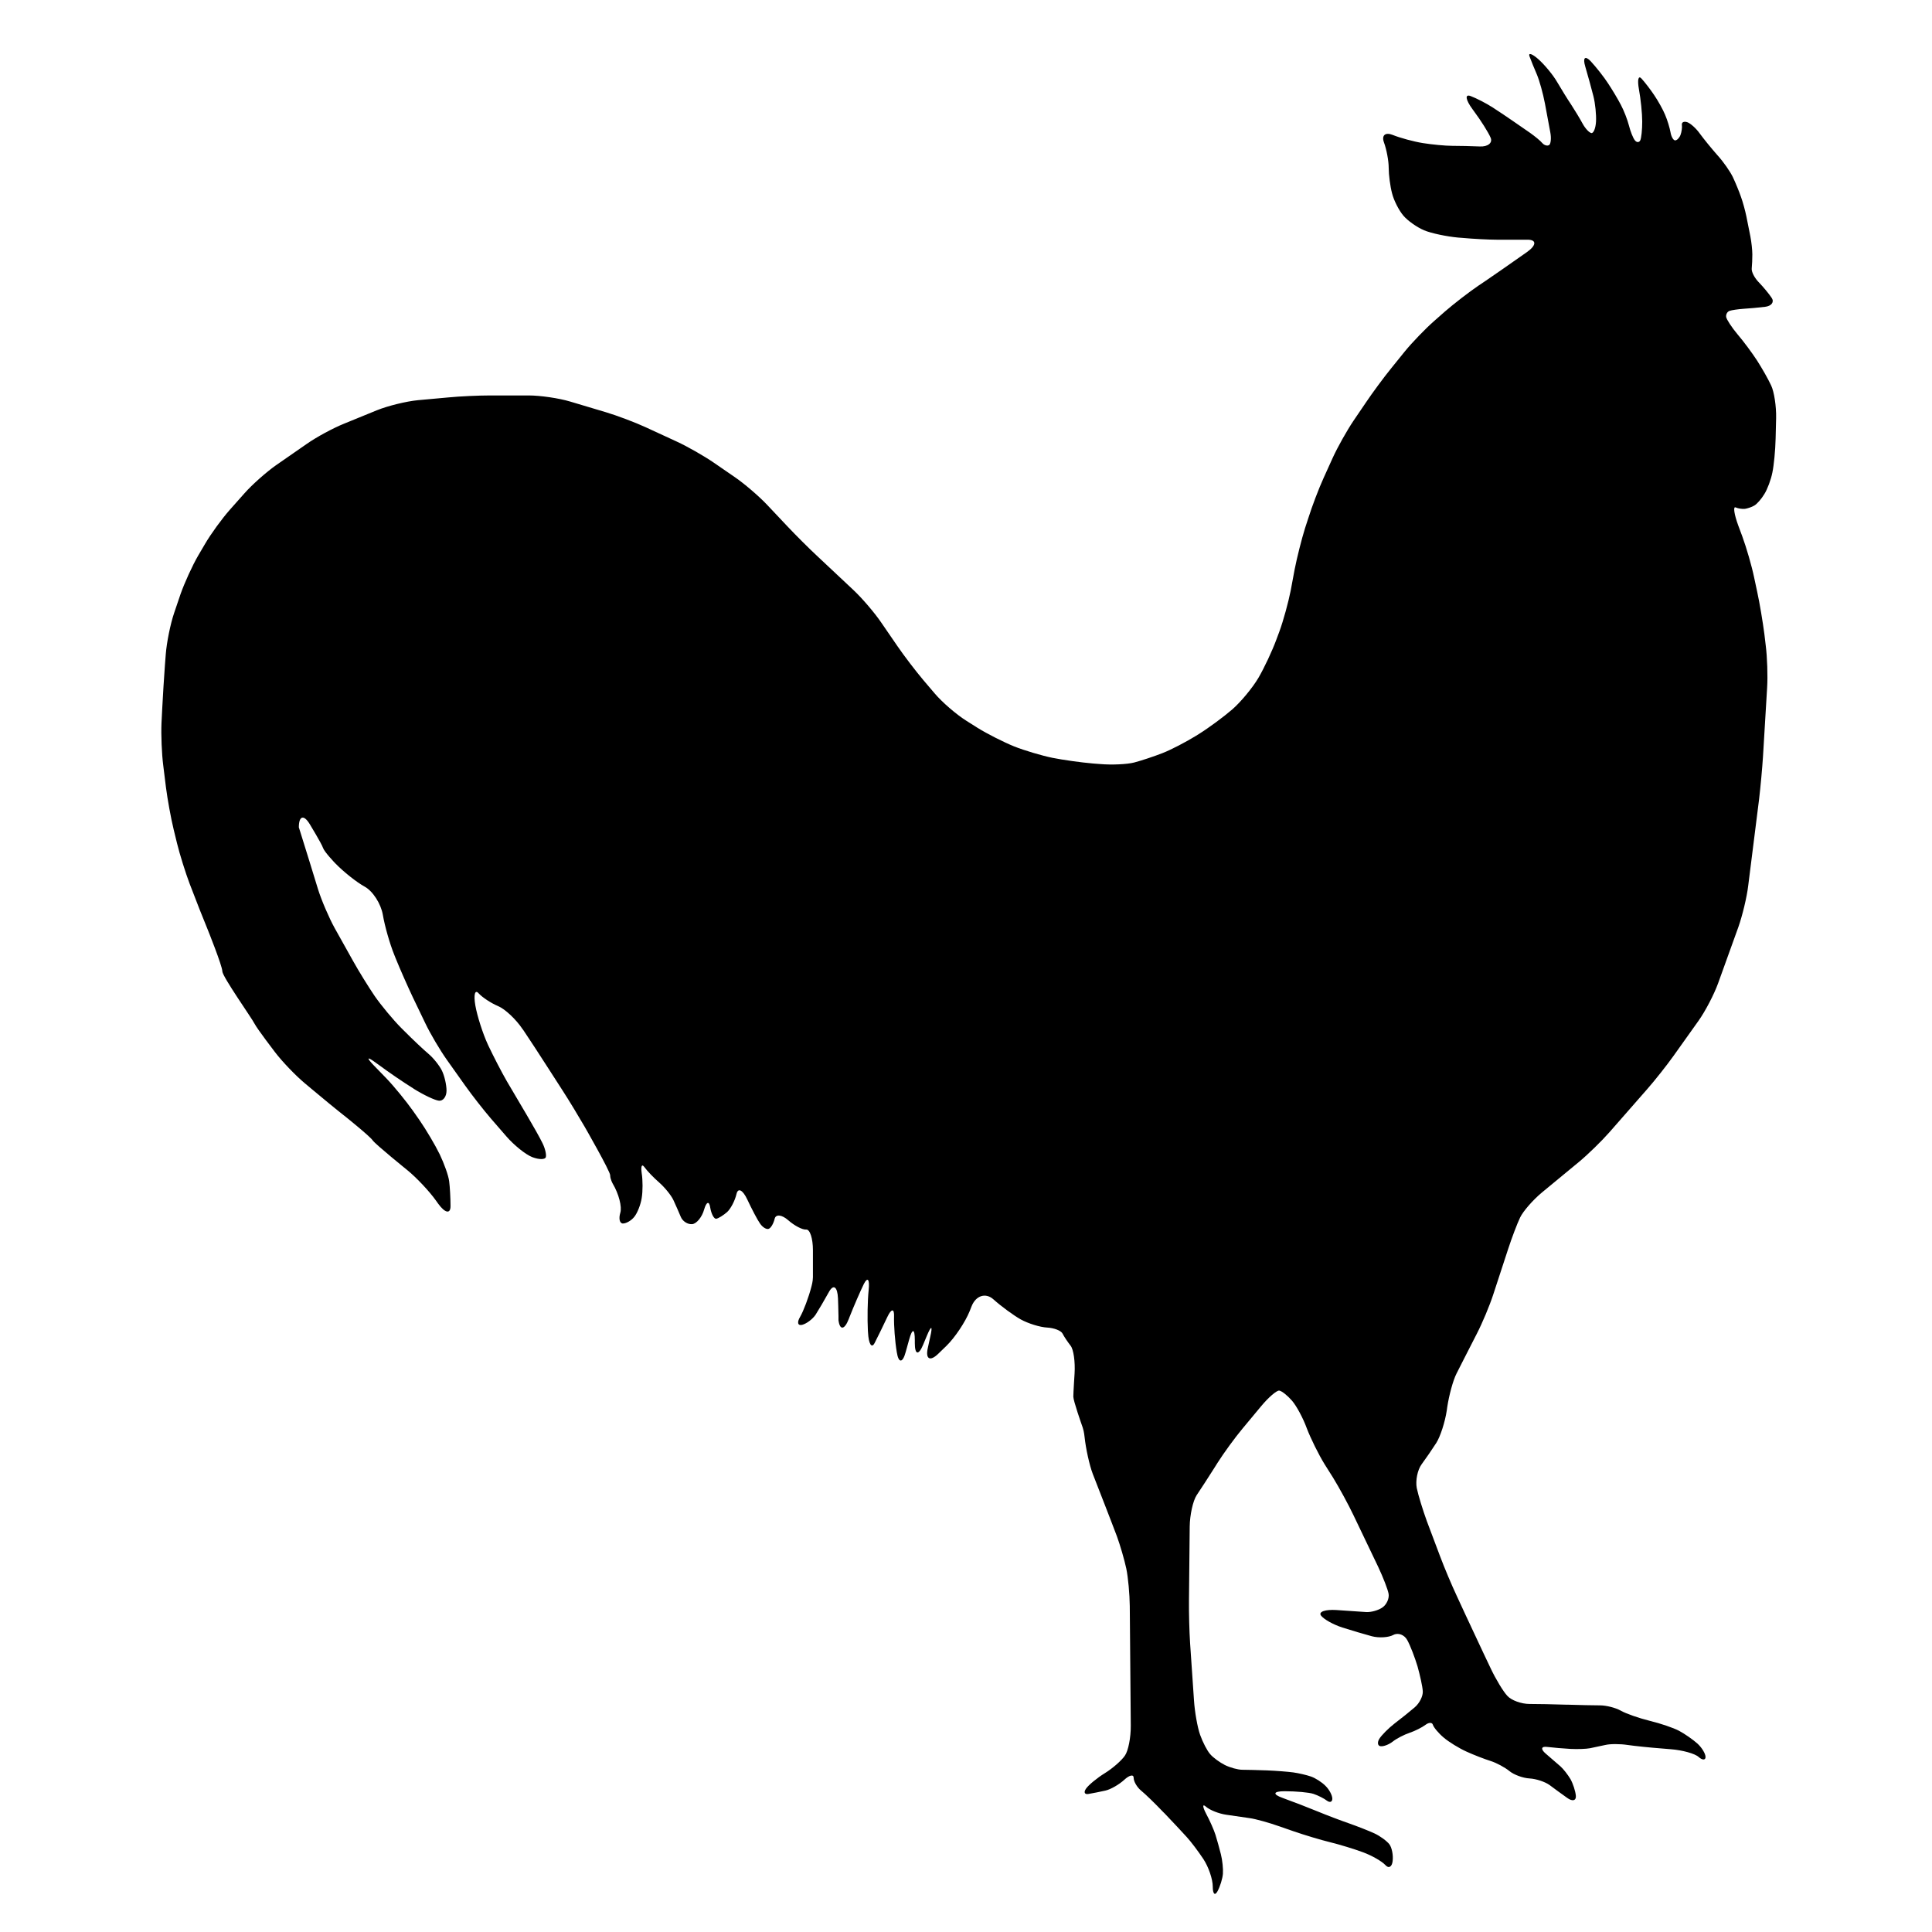 <?xml version="1.0" encoding="utf-8"?>
<!-- Generator: Adobe Illustrator 16.0.0, SVG Export Plug-In . SVG Version: 6.00 Build 0)  -->
<!DOCTYPE svg PUBLIC "-//W3C//DTD SVG 1.1//EN" "http://www.w3.org/Graphics/SVG/1.1/DTD/svg11.dtd">
<svg version="1.1" id="Ebene_1" xmlns="http://www.w3.org/2000/svg" xmlns:xlink="http://www.w3.org/1999/xlink" x="0px" y="0px"
	 width="150px" height="150px" viewBox="0 0 150 150" enable-background="new 0 0 150 150" xml:space="preserve">
<path d="M66.271,45.82c0.661,0.622,1.624,1.744,2.137,2.498l1.273,1.853c0.516,0.753,1.419,1.935,2.002,2.625l0.876,1.03
	c0.582,0.69,1.699,1.652,2.467,2.133l0.856,0.541c0.768,0.479,2.062,1.13,2.858,1.452c0.797,0.317,2.138,0.714,2.965,0.884
	c0.824,0.166,2.243,0.364,3.158,0.442l0.563,0.043c0.902,0.078,2.09,0.021,2.633-0.121c0.544-0.141,1.537-0.471,2.196-0.729
	c0.661-0.256,1.828-0.866,2.606-1.345l0.202-0.127c0.778-0.481,1.945-1.347,2.606-1.917c0.659-0.573,1.574-1.674,2.031-2.448
	c0.456-0.778,1.078-2.109,1.39-2.958l0.241-0.646c0.312-0.85,0.7-2.279,0.877-3.173l0.309-1.656
	c0.176-0.895,0.536-2.334,0.807-3.198l0.265-0.811c0.271-0.866,0.796-2.252,1.175-3.083l0.71-1.568
	c0.379-0.832,1.107-2.125,1.613-2.876l0.971-1.429c0.506-0.753,1.39-1.949,1.963-2.653l1.04-1.288
	c0.573-0.704,1.605-1.773,2.285-2.371l0.846-0.745c0.689-0.598,1.864-1.507,2.614-2.015l0.495-0.332
	c0.749-0.512,1.974-1.359,2.713-1.885l0.542-0.379c0.739-0.524,0.76-0.958,0.039-0.958c-0.719,0-1.797,0-2.399,0
	c-0.594,0-1.828-0.062-2.73-0.146l-0.254-0.019c-0.903-0.084-2.089-0.332-2.644-0.565c-0.544-0.229-1.273-0.737-1.613-1.142
	c-0.34-0.401-0.738-1.175-0.874-1.724c-0.146-0.544-0.262-1.439-0.262-1.981c0-0.541-0.166-1.435-0.371-1.984
	c-0.194-0.544,0.106-0.803,0.682-0.573c0.573,0.231,1.622,0.518,2.343,0.633c0.708,0.114,1.748,0.213,2.282,0.213
	c0.545,0,1.507,0.021,2.14,0.049c0.631,0.029,1.009-0.282,0.835-0.682c-0.166-0.399-0.749-1.327-1.292-2.055l-0.116-0.16
	c-0.536-0.729-0.604-1.186-0.147-1.018c0.456,0.172,1.227,0.569,1.712,0.884c0.484,0.317,1.195,0.784,1.563,1.046
	c0.371,0.258,0.982,0.676,1.352,0.934c0.368,0.262,0.796,0.612,0.943,0.789c0.146,0.167,0.379,0.241,0.524,0.155
	c0.135-0.084,0.185-0.526,0.096-0.987c-0.086-0.462-0.271-1.47-0.417-2.242c-0.146-0.776-0.428-1.783-0.623-2.246
	c-0.202-0.461-0.456-1.093-0.573-1.409c-0.116-0.315,0.195-0.217,0.683,0.213c0.484,0.43,1.146,1.227,1.457,1.769
	c0.319,0.544,0.807,1.339,1.098,1.769c0.282,0.434,0.68,1.089,0.884,1.47c0.205,0.373,0.506,0.7,0.68,0.729
	c0.166,0.029,0.332-0.375,0.36-0.891c0.029-0.514-0.057-1.404-0.204-1.978c-0.146-0.573-0.426-1.603-0.631-2.293
	c-0.205-0.686-0.021-0.874,0.418-0.419c0.428,0.462,1.04,1.236,1.351,1.722c0.321,0.481,0.768,1.23,0.991,1.66
	c0.233,0.434,0.516,1.159,0.633,1.62c0.116,0.46,0.319,0.977,0.467,1.152c0.135,0.168,0.319,0.168,0.407,0
	c0.088-0.176,0.155-0.831,0.155-1.464c0-0.632-0.116-1.754-0.254-2.501c-0.135-0.743-0.047-1.118,0.205-0.831
	c0.262,0.287,0.71,0.87,0.991,1.296c0.292,0.43,0.671,1.109,0.837,1.513c0.174,0.403,0.358,1.016,0.418,1.355
	c0.057,0.346,0.223,0.628,0.357,0.628c0.147,0,0.332-0.192,0.42-0.424c0.086-0.229,0.136-0.583,0.106-0.784
	c-0.028-0.196,0.156-0.291,0.418-0.203c0.252,0.088,0.7,0.489,0.98,0.891c0.293,0.401,0.905,1.155,1.361,1.67
	c0.467,0.51,1.001,1.282,1.206,1.716c0.202,0.432,0.485,1.114,0.62,1.511c0.147,0.403,0.332,1.083,0.42,1.515
	c0.086,0.43,0.223,1.128,0.312,1.56c0.086,0.434,0.153,1.065,0.153,1.405s-0.019,0.831-0.047,1.089
	c-0.031,0.258,0.223,0.75,0.573,1.098c0.34,0.352,0.785,0.89,0.99,1.206c0.194,0.311-0.039,0.616-0.524,0.671
	c-0.486,0.058-1.234,0.131-1.672,0.154c-0.428,0.031-0.924,0.102-1.09,0.162c-0.174,0.06-0.29,0.272-0.262,0.473
	c0.031,0.193,0.428,0.807,0.885,1.349c0.467,0.545,1.146,1.464,1.517,2.037c0.369,0.573,0.864,1.441,1.089,1.929
	c0.233,0.481,0.408,1.624,0.388,2.53l-0.039,1.591c-0.019,0.909-0.136,2.098-0.252,2.643c-0.106,0.548-0.389,1.302-0.622,1.67
	c-0.224,0.376-0.573,0.774-0.778,0.891c-0.194,0.117-0.524,0.227-0.729,0.258c-0.203,0.022-0.534-0.024-0.729-0.113
	c-0.202-0.086-0.106,0.545,0.205,1.396l0.321,0.864c0.312,0.852,0.729,2.279,0.913,3.169l0.244,1.143
	c0.194,0.889,0.436,2.354,0.553,3.255l0.106,0.889c0.116,0.899,0.166,2.381,0.108,3.284l-0.321,5.355
	c-0.058,0.905-0.194,2.387-0.301,3.286l-0.846,6.729c-0.106,0.901-0.457,2.338-0.758,3.194l-1.585,4.397
	c-0.311,0.856-0.99,2.162-1.517,2.901l-1.942,2.727c-0.526,0.739-1.45,1.906-2.052,2.59l-2.926,3.339
	c-0.602,0.685-1.662,1.72-2.36,2.298l-2.878,2.376c-0.698,0.58-1.458,1.454-1.691,1.939c-0.233,0.487-0.651,1.589-0.932,2.454
	l-1.156,3.532c-0.282,0.865-0.855,2.231-1.273,3.038l-0.36,0.704c-0.418,0.807-0.962,1.892-1.225,2.405
	c-0.262,0.516-0.573,1.673-0.71,2.571l-0.039,0.28c-0.135,0.901-0.504,2.033-0.814,2.519c-0.312,0.485-0.827,1.238-1.148,1.672
	c-0.31,0.426-0.476,1.253-0.369,1.826c0.117,0.569,0.478,1.734,0.788,2.586l1.03,2.735c0.319,0.852,0.895,2.221,1.281,3.042
	l0.69,1.492c0.381,0.821,1.011,2.166,1.4,2.989l0.563,1.186c0.389,0.82,0.962,1.772,1.283,2.112c0.312,0.347,1.09,0.627,1.72,0.627
	c0.633,0,1.896,0.024,2.801,0.055h0.125c0.915,0.029,2.052,0.054,2.547,0.054c0.485,0,1.214,0.185,1.613,0.411
	c0.407,0.233,1.419,0.584,2.246,0.788c0.825,0.199,1.854,0.549,2.282,0.778c0.438,0.233,1.071,0.676,1.419,0.986
	c0.342,0.31,0.633,0.782,0.633,1.045c0,0.258-0.244,0.258-0.534,0c-0.283-0.263-1.264-0.535-2.169-0.603l-0.661-0.055
	c-0.902-0.068-2.116-0.192-2.691-0.276c-0.573-0.089-1.35-0.089-1.72,0c-0.369,0.084-0.913,0.198-1.196,0.254
	c-0.29,0.057-0.97,0.081-1.515,0.053c-0.545-0.03-1.361-0.099-1.817-0.155c-0.467-0.06-0.506,0.18-0.106,0.52
	c0.396,0.344,0.912,0.792,1.146,0.991c0.224,0.198,0.573,0.646,0.778,0.99c0.194,0.347,0.389,0.934,0.418,1.303
	c0.028,0.374-0.272,0.448-0.672,0.155c-0.407-0.286-1.009-0.729-1.359-0.991c-0.35-0.258-1.05-0.491-1.566-0.52
	c-0.514-0.028-1.214-0.287-1.563-0.573c-0.351-0.287-1.001-0.637-1.458-0.782c-0.456-0.141-1.302-0.467-1.875-0.729
	c-0.573-0.258-1.372-0.749-1.769-1.089c-0.41-0.345-0.778-0.793-0.838-0.991c-0.057-0.198-0.309-0.198-0.573,0
	c-0.262,0.198-0.814,0.481-1.242,0.622c-0.428,0.146-1.012,0.446-1.303,0.68c-0.292,0.229-0.71,0.39-0.943,0.36
	c-0.223-0.024-0.272-0.282-0.106-0.564c0.174-0.287,0.708-0.825,1.195-1.204c0.496-0.375,1.196-0.938,1.564-1.255
	c0.368-0.315,0.651-0.878,0.622-1.249c-0.021-0.368-0.215-1.238-0.407-1.925c-0.205-0.684-0.555-1.599-0.788-2.026
	c-0.224-0.432-0.719-0.616-1.089-0.418c-0.369,0.201-1.118,0.248-1.671,0.103c-0.545-0.146-1.574-0.452-2.295-0.68
	c-0.708-0.229-1.458-0.65-1.66-0.938c-0.194-0.286,0.34-0.473,1.204-0.418c0.855,0.058,1.885,0.132,2.295,0.156
	c0.396,0.028,0.98-0.138,1.291-0.364c0.322-0.229,0.524-0.7,0.467-1.047c-0.059-0.34-0.428-1.291-0.816-2.112l-1.914-4
	c-0.39-0.821-1.1-2.123-1.574-2.897l-0.661-1.048c-0.478-0.773-1.098-2.037-1.391-2.809c-0.28-0.774-0.796-1.73-1.146-2.134
	c-0.35-0.403-0.788-0.753-0.99-0.782c-0.195-0.024-0.836,0.524-1.411,1.219l-1.438,1.729c-0.583,0.696-1.457,1.896-1.944,2.664
	l-0.213,0.34c-0.485,0.768-1.118,1.744-1.408,2.172c-0.283,0.434-0.526,1.527-0.537,2.437l-0.057,5.763
	c-0.011,0.909,0.028,2.396,0.088,3.298l0.301,4.422c0.058,0.905,0.272,2.115,0.477,2.685c0.203,0.573,0.553,1.248,0.786,1.504
	c0.224,0.265,0.739,0.637,1.137,0.838c0.409,0.202,1.012,0.368,1.352,0.368c0.35,0,1.216,0.024,1.924,0.049
	c0.721,0.029,1.634,0.103,2.031,0.156c0.409,0.057,1.021,0.198,1.361,0.315c0.35,0.116,0.866,0.446,1.146,0.734
	c0.293,0.287,0.526,0.733,0.526,0.991s-0.187,0.325-0.418,0.155c-0.226-0.176-0.692-0.409-1.04-0.526
	c-0.342-0.116-1.352-0.208-2.246-0.208c-0.884,0-0.962,0.233-0.155,0.52c0.807,0.293,2.021,0.76,2.71,1.046
	c0.692,0.287,1.79,0.704,2.451,0.932c0.65,0.229,1.546,0.579,1.981,0.782c0.428,0.2,0.944,0.579,1.146,0.837
	c0.194,0.259,0.312,0.846,0.254,1.303c-0.049,0.46-0.312,0.602-0.565,0.311c-0.262-0.286-1.029-0.729-1.72-0.986
	c-0.689-0.258-1.846-0.608-2.555-0.782c-0.721-0.176-2.002-0.559-2.868-0.859l-1.048-0.365c-0.855-0.303-1.906-0.593-2.344-0.65
	c-0.427-0.056-1.253-0.177-1.826-0.265c-0.573-0.082-1.273-0.364-1.564-0.62c-0.282-0.254-0.282-0.021,0,0.524
	c0.291,0.538,0.62,1.287,0.737,1.662c0.116,0.368,0.303,1.048,0.419,1.507c0.117,0.461,0.185,1.141,0.156,1.515
	c-0.031,0.371-0.215,0.983-0.42,1.355c-0.203,0.375-0.368,0.209-0.368-0.364s-0.33-1.535-0.729-2.138
	c-0.399-0.602-0.982-1.375-1.302-1.72c-0.312-0.35-1.089-1.171-1.712-1.828l-0.106-0.102c-0.622-0.655-1.399-1.409-1.72-1.667
	c-0.311-0.258-0.573-0.704-0.573-0.991c0-0.286-0.331-0.213-0.729,0.156c-0.399,0.368-1.061,0.747-1.457,0.835
	c-0.41,0.092-0.993,0.209-1.313,0.262c-0.312,0.06-0.399-0.131-0.194-0.417c0.202-0.287,0.855-0.825,1.457-1.196
	c0.603-0.372,1.303-0.986,1.554-1.359c0.265-0.37,0.467-1.418,0.459-2.327l-0.078-9.301c-0.01-0.909-0.127-2.217-0.271-2.9
	c-0.147-0.692-0.478-1.818-0.729-2.508c-0.264-0.687-0.682-1.79-0.943-2.451c-0.252-0.655-0.67-1.733-0.934-2.399
	c-0.252-0.661-0.534-1.938-0.631-2.844c0,0-0.039-0.432-0.146-0.743c-0.108-0.305-0.729-2.079-0.729-2.401
	c0-0.309,0.097-1.791,0.097-1.791c0.057-0.905-0.078-1.882-0.312-2.168c-0.224-0.286-0.506-0.704-0.622-0.938
	c-0.117-0.229-0.651-0.438-1.204-0.467c-0.545-0.028-1.458-0.312-2.033-0.627c-0.563-0.314-1.525-1.021-2.127-1.56
	c-0.604-0.545-1.372-0.301-1.701,0.545l-0.146,0.368c-0.34,0.846-1.146,2.052-1.797,2.688l-0.632,0.612
	c-0.651,0.637-1.02,0.428-0.817-0.456l0.184-0.846c0.205-0.885,0.088-0.923-0.262-0.084l-0.291,0.7
	c-0.35,0.842-0.643,0.782-0.643-0.127v-0.237c0-0.909-0.192-0.934-0.436-0.058l-0.272,0.977c-0.233,0.874-0.555,0.889-0.69,0.028
	c-0.146-0.855-0.233-2.098-0.215-2.759c0.031-0.657-0.203-0.657-0.514,0c-0.311,0.661-0.757,1.574-0.991,2.03
	c-0.233,0.461-0.467,0.093-0.516-0.811l-0.01-0.142c-0.047-0.904-0.028-2.327,0.06-3.158c0.086-0.831-0.078-1.044-0.371-0.472
	c-0.28,0.573-0.786,1.734-1.118,2.58l-0.058,0.151c-0.33,0.846-0.689,0.889-0.796,0.092c0,0,0,0,0-0.321
	c0-0.315-0.039-1.375-0.039-1.375c-0.039-0.909-0.35-1.137-0.7-0.506c-0.35,0.632-0.817,1.429-1.04,1.774
	c-0.233,0.344-0.7,0.694-1.04,0.782c-0.35,0.088-0.417-0.194-0.156-0.626c0.252-0.435,0.662-1.503,0.885-2.382
	c0,0,0.106-0.378,0.106-0.695c0-0.306,0-2.095,0-2.095c0-0.909-0.233-1.627-0.524-1.599c-0.282,0.03-0.913-0.297-1.4-0.729
	c-0.496-0.433-0.962-0.476-1.048-0.106c-0.088,0.368-0.293,0.725-0.467,0.781c-0.176,0.06-0.477-0.127-0.671-0.417
	c-0.205-0.287-0.641-1.128-0.991-1.871c-0.35-0.743-0.718-0.928-0.835-0.414c-0.117,0.512-0.448,1.143-0.729,1.4
	c-0.292,0.252-0.661,0.485-0.837,0.516c-0.174,0.033-0.389-0.364-0.475-0.88c-0.078-0.516-0.293-0.446-0.467,0.155
	c-0.166,0.603-0.594,1.118-0.934,1.146c-0.35,0.029-0.747-0.227-0.884-0.573c-0.146-0.344-0.399-0.934-0.573-1.302
	c-0.174-0.368-0.672-0.982-1.098-1.355c-0.428-0.37-0.944-0.909-1.148-1.195c-0.203-0.287-0.291-0.074-0.213,0.467
	c0.088,0.542,0.088,1.412,0,1.929c-0.078,0.516-0.34,1.171-0.573,1.457c-0.223,0.287-0.622,0.521-0.884,0.521
	c-0.254,0-0.34-0.375-0.205-0.831c0.145-0.457-0.117-1.473-0.583-2.255c0,0-0.203-0.35-0.203-0.661c0-0.314-1.984-3.771-1.984-3.771
	c-0.457-0.788-1.224-2.06-1.72-2.823l-1.234-1.916c-0.485-0.762-1.302-2.007-1.808-2.764l-0.049-0.062
	c-0.506-0.76-1.359-1.566-1.904-1.794c-0.545-0.229-1.225-0.675-1.517-0.997c-0.281-0.316-0.397,0.106-0.252,0.944
	c0.146,0.835,0.583,2.19,0.962,3.012l0.057,0.124c0.389,0.823,1.03,2.063,1.429,2.752c0.399,0.686,1.107,1.882,1.564,2.653
	c0.458,0.773,1.001,1.736,1.196,2.14c0.205,0.403,0.321,0.898,0.264,1.097c-0.059,0.199-0.526,0.199-1.05,0
	c-0.516-0.198-1.419-0.927-2.013-1.613l-1.175-1.354c-0.593-0.687-1.506-1.857-2.031-2.597l-1.421-2.002
	c-0.524-0.739-1.281-2.017-1.67-2.837l-0.972-2.021c-0.389-0.822-0.991-2.182-1.331-3.023l-0.106-0.268
	c-0.342-0.839-0.739-2.233-0.884-3.096c-0.147-0.859-0.778-1.846-1.411-2.19c-0.63-0.344-1.662-1.167-2.293-1.822
	c0,0-0.845-0.88-0.943-1.191c-0.106-0.32-1.02-1.826-1.02-1.826c-0.467-0.778-0.856-0.672-0.856,0.237c0,0,0,0.017,0.106,0.332
	c0.108,0.312,1.38,4.459,1.38,4.459c0.272,0.872,0.856,2.231,1.294,3.024l1.418,2.536c0.438,0.792,1.206,2.031,1.691,2.745
	c0.495,0.715,1.418,1.829,2.059,2.476l0.264,0.262c0.641,0.647,1.476,1.43,1.847,1.744c0.379,0.315,0.846,0.899,1.048,1.303
	c0.194,0.396,0.36,1.097,0.36,1.56c0,0.461-0.262,0.811-0.583,0.782c-0.312-0.028-1.206-0.452-1.974-0.934l-0.008-0.01
	c-0.778-0.481-2.002-1.321-2.731-1.865l-0.156-0.11c-0.729-0.545-0.806-0.455-0.176,0.196l0.934,0.962
	c0.632,0.657,1.564,1.804,2.09,2.547l0.505,0.721c0.514,0.743,1.224,1.942,1.574,2.663c0.34,0.713,0.68,1.652,0.729,2.084
	c0.057,0.433,0.106,1.298,0.106,1.929c0,0.633-0.428,0.545-0.962-0.194l-0.166-0.233c-0.524-0.739-1.536-1.808-2.244-2.381
	c0,0-2.461-1.988-2.674-2.299c-0.205-0.31-2.041-1.783-2.041-1.783c-0.719-0.563-1.865-1.505-2.565-2.095l-0.69-0.577
	c-0.7-0.59-1.72-1.652-2.274-2.377c0,0-1.39-1.812-1.603-2.229c-0.205-0.417-2.498-3.656-2.498-4.062
	c0-0.42-1.148-3.271-1.148-3.271c-0.35-0.841-0.893-2.228-1.214-3.075l-0.174-0.448c-0.321-0.85-0.768-2.27-0.982-3.148
	l-0.262-1.075c-0.215-0.88-0.477-2.342-0.594-3.241l-0.213-1.72c-0.117-0.899-0.176-2.381-0.137-3.29l0.06-1.181
	c0.049-0.909,0.135-2.396,0.205-3.298l0.067-0.866c0.068-0.903,0.358-2.353,0.651-3.212l0.495-1.458
	c0.301-0.86,0.913-2.207,1.37-2.993l0.526-0.895c0.457-0.788,1.331-1.984,1.933-2.664l1.138-1.281
	c0.602-0.682,1.709-1.658,2.449-2.178l2.391-1.659c0.739-0.52,2.041-1.224,2.886-1.564l2.565-1.048
	c0.845-0.34,2.274-0.692,3.179-0.778l2.342-0.213c0.903-0.09,2.389-0.155,3.294-0.155h2.944c0.915,0,2.373,0.213,3.237,0.475
	l2.77,0.827c0.875,0.262,2.265,0.786,3.091,1.167l2.42,1.116c0.825,0.379,2.109,1.114,2.858,1.627l1.661,1.143
	c0.749,0.516,1.867,1.478,2.489,2.137l1.584,1.679c0.621,0.659,1.67,1.709,2.342,2.332L66.271,45.82z"/>
</svg>
